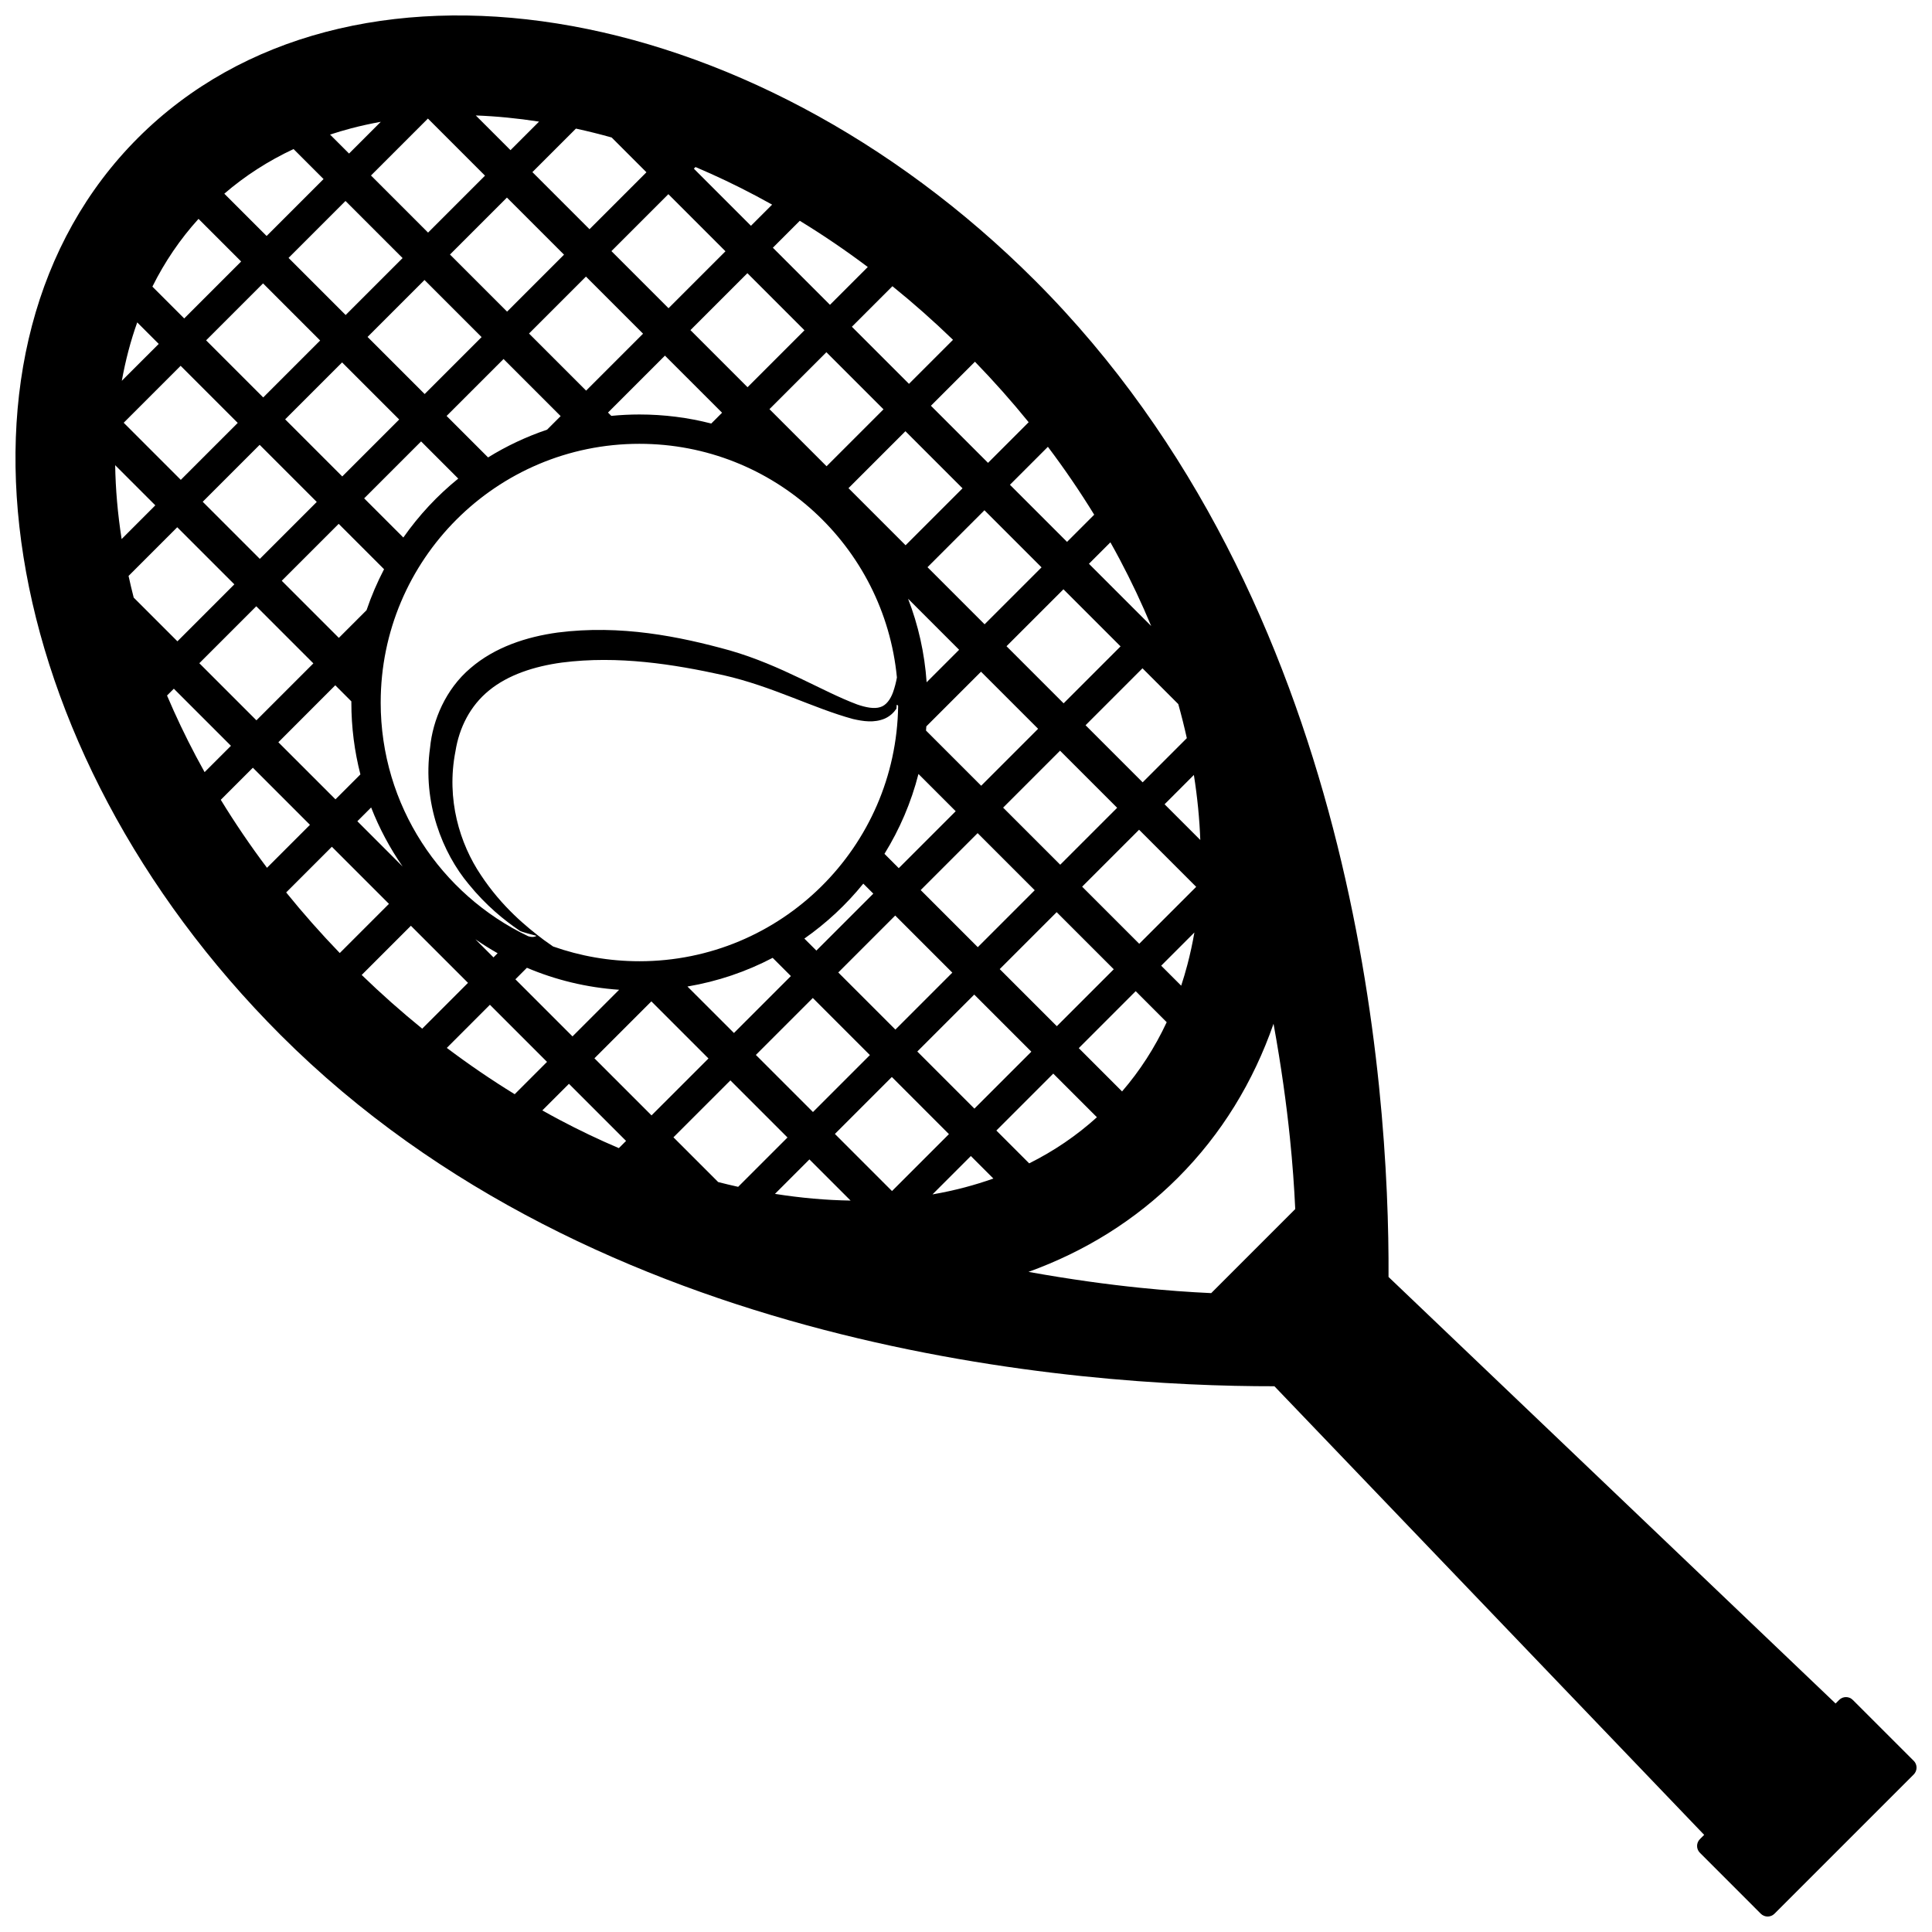 <?xml version="1.0" encoding="UTF-8"?>
<!-- The Best Svg Icon site in the world: iconSvg.co, Visit us! https://iconsvg.co -->
<svg width="800px" height="800px" version="1.1" viewBox="144 144 512 512" xmlns="http://www.w3.org/2000/svg">
 <defs>
  <clipPath id="a">
   <path d="m148.09 148.09h503.81v503.81h-503.81z"/>
  </clipPath>
 </defs>
 <g clip-path="url(#a)">
  <path d="m651.16 610.64-16.148-16.141c-0.996-1.004-2.621-1.004-3.621 0l-0.945 0.945-118.47-113.04c0.25-50.559-8.293-178.67-93.656-264.03-76.102-76.102-182.55-93.035-237.76-37.824-55.215 55.211-38.277 161.66 37.824 237.76 84.051 84.055 211.71 93.125 263.35 93.059l113.89 118.89-1.129 1.129c-1.004 1.004-1.004 2.625 0 3.621l16.137 16.148c1.004 0.996 2.625 0.992 3.621 0l36.898-36.898c1.004-1.004 1.004-2.625 0.012-3.625zm-189.07-244.04-9.465-9.461 7.766-7.769c0.926 5.875 1.492 11.621 1.699 17.23zm-86.652 14.223-15.09 15.09-3.184-3.18c5.863-4.106 11.125-9.008 15.617-14.559zm-61.988 17.914c-8.027 0-15.73-1.387-22.883-3.914-0.742-0.508-1.551-1.074-2.418-1.707-4.578-3.438-11.168-8.816-16.707-17.211-5.57-8.266-9.238-20.07-6.746-32.781 0.992-6.273 3.898-12.09 8.926-16.164 5.008-4.102 11.922-6.375 19.277-7.375 14.918-1.914 29.664 0.449 42.789 3.34 13 2.949 23.809 8.75 34.371 11.621 2.648 0.598 5.582 1.09 8.43-0.121 1.375-0.621 2.359-1.566 3.066-2.613 0.051-0.168 0.066-0.996 0.066-0.996s0.293-0.059 0.395 0.25c-0.496 37.453-31.004 67.672-68.566 67.672zm-68.562-68.562c0-37.867 30.695-68.562 68.562-68.562 35.629 0 64.906 27.176 68.242 61.93-0.242 1.305-0.574 2.656-1.059 3.996-0.664 1.777-1.773 3.394-3.367 3.856-1.598 0.52-3.828 0.086-6.109-0.707-9.227-3.441-20.043-10.367-33.727-14.312-13.383-3.715-28.953-6.883-45.625-4.75-8.258 1.133-16.656 3.856-23.141 9.453-6.539 5.543-9.992 13.754-10.688 21.043-2.074 14.691 3.375 27.992 10.207 36.16 4.555 5.617 9.367 9.543 13.566 12.383 0.457 0.312 3.793 1.176 4.434 1.336 0 0-0.715 0.609-2.231 0.098-23.105-11.043-39.066-34.621-39.066-61.922zm44.094-72.309c-5.523 1.867-10.762 4.336-15.637 7.356l-10.992-10.992 15.09-15.09 15.133 15.133zm-23.539 12.965c-5.551 4.492-10.449 9.758-14.555 15.617l-10.383-10.379 15.09-15.09zm-30.742-0.57-15.133-15.133 15.09-15.09 15.133 15.133zm11.078 24.586c-1.812 3.473-3.367 7.098-4.641 10.855l-7.34 7.34-15.133-15.133 15.09-15.086zm143.71 41.645 14.488-14.484 15.133 15.129-15.086 15.09-14.621-14.621c0.043-0.367 0.059-0.738 0.086-1.113zm0.078-11.684c-0.539-7.758-2.231-15.195-4.918-22.137l13.527 13.527zm-2.168 24.301 9.871 9.871-15.09 15.09-3.789-3.797c4.008-6.481 7.078-13.594 9.008-21.164zm15.68 15.68 15.133 15.133-15.09 15.09-15.133-15.133zm6.758-6.758 15.086-15.09 15.133 15.133-15.086 15.086zm0.898-42.777 15.09-15.09 15.133 15.133-15.09 15.09zm-5.809-5.809-15.129-15.133 15.09-15.09 15.133 15.133zm-20.938-20.945-15.133-15.133 15.09-15.09 15.133 15.133zm-20.941-20.938-15.133-15.133 15.09-15.09 15.133 15.133zm-20.941-20.945-15.133-15.133 15.09-15.09 15.129 15.133zm-6.754 6.758-2.863 2.863c-6.086-1.566-12.473-2.398-19.051-2.398-2.508 0-4.988 0.133-7.438 0.367l-0.875-0.875 15.09-15.09zm-36.027-5.856-15.133-15.133 15.09-15.09 15.133 15.133zm-20.945-20.938-15.133-15.133 15.09-15.086 15.133 15.129zm-6.754 6.75-15.09 15.09-15.133-15.133 15.09-15.09zm-36.027-5.852-15.133-15.133 15.09-15.09 15.133 15.133zm-6.758 6.754-15.09 15.09-15.133-15.133 15.09-15.09zm-21.84 21.84-15.09 15.09-15.133-15.133 15.09-15.09zm5.809 5.809 15.133 15.133-15.09 15.09-15.133-15.133zm14.234 57.918-15.09 15.09-15.133-15.133 15.09-15.09zm5.805 5.805 4.266 4.266c0 0.102-0.004 0.203-0.004 0.301 0 6.578 0.832 12.957 2.398 19.051l-6.609 6.609-15.133-15.129zm9.504 32.379c2.176 5.562 4.984 10.812 8.344 15.648l-11.996-11.996zm33.52 38.633-1.094 1.098-4.797-4.797c1.906 1.32 3.871 2.551 5.891 3.699zm7.762 3.852c7.594 3.223 15.82 5.234 24.441 5.828l-12.359 12.359-15.133-15.133zm65.129-2.633 4.828 4.828-15.09 15.086-12.324-12.316c8.027-1.355 15.617-3.949 22.586-7.598zm10.637 10.637 15.129 15.133-15.086 15.09-15.133-15.133zm6.75-6.758 15.09-15.09 15.133 15.133-15.086 15.09zm36.031 5.859 15.133 15.133-15.09 15.086-15.133-15.133zm6.754-6.754 15.09-15.09 15.133 15.133-15.09 15.086zm36.031 5.848 8.219 8.223c-3.144 6.731-7.094 12.867-11.828 18.348l-11.473-11.477zm6.758-6.75 8.801-8.805c-0.504 2.906-1.125 5.758-1.859 8.555-0.5 1.883-1.043 3.734-1.641 5.547zm-5.816-5.809-15.133-15.133 15.09-15.09 15.133 15.133zm12.609-54.492-11.703 11.707-15.133-15.133 15.086-15.09 9.488 9.488c0.844 3.012 1.598 6.019 2.262 9.027zm-17.773-47.363c3.102 5.859 5.883 11.75 8.328 17.648l-16.496-16.496 5.688-5.688c0.848 1.508 1.676 3.012 2.481 4.535zm-19.043-29.848c4.402 5.844 8.504 11.848 12.273 17.996l-7.199 7.199-15.133-15.133zm-5.098-6.516-10.77 10.77-15.133-15.133 11.668-11.668c5.019 5.176 9.77 10.527 14.234 16.031zm-20.047-21.836-11.668 11.668-15.133-15.133 10.742-10.742c5.512 4.449 10.867 9.188 16.059 14.207zm-40.609-31.543c6.156 3.762 12.172 7.848 18.02 12.246l-10.02 10.02-15.133-15.133zm-27.637-14.25c5.391 2.289 10.77 4.84 16.121 7.684 1.402 0.742 2.797 1.5 4.188 2.281l-5.613 5.606-15.129-15.133zm7.945 22.328-15.09 15.09-15.133-15.133 15.09-15.09zm-30.164-30.156 9.219 9.219-15.09 15.09-15.133-15.133 11.539-11.531c3.152 0.684 6.305 1.469 9.465 2.356zm-19.242-4.203-7.566 7.562-9.195-9.195c5.453 0.203 11.043 0.746 16.762 1.633zm-14.32 14.32-15.09 15.09-15.129-15.133 15.09-15.09zm-35.512-12.531c2.586-0.68 5.215-1.258 7.894-1.742l-8.414 8.414-5.031-5.027c1.82-0.598 3.668-1.141 5.551-1.645zm-15.223 5.481 7.949 7.949-15.09 15.09-11.211-11.211c5.488-4.727 11.621-8.68 18.352-11.828zm-25.188 18.5 11.297 11.297-15.09 15.09-8.43-8.43c3.285-6.606 7.371-12.605 12.223-17.957zm-18.586 35.02c0.684-2.594 1.465-5.125 2.344-7.582l5.699 5.699-9.785 9.777c0.484-2.672 1.062-5.309 1.742-7.894zm-3.5 30.262 10.637 10.637-8.926 8.934c-1.047-6.699-1.609-13.23-1.711-19.57zm3.547 29.344 12.902-12.902 15.133 15.133-15.086 15.094-11.586-11.586c-0.496-1.918-0.945-3.828-1.363-5.738zm17.875 47.812c-2.836-5.356-5.391-10.73-7.68-16.121l1.805-1.805 15.133 15.133-6.981 6.977c-0.777-1.387-1.531-2.781-2.277-4.184zm18.809 29.535c-4.398-5.856-8.484-11.863-12.246-18.02l8.504-8.5 15.129 15.133zm5.086 6.527 12.105-12.105 15.133 15.133-13.035 13.035c-5.008-5.195-9.746-10.551-14.203-16.062zm20.012 21.871 13.039-13.035 15.133 15.129-12.137 12.137c-5.5-4.461-10.852-9.207-16.035-14.23zm22.555 19.332 11.426-11.43 15.133 15.133-8.566 8.57c-6.141-3.773-12.145-7.867-17.992-12.273zm45.586 26.559c-5.266-2.242-10.516-4.746-15.742-7.516-1.516-0.805-3.027-1.633-4.527-2.481l7.055-7.047 15.133 15.133zm-6.465-23.805 15.09-15.086 15.133 15.133-15.09 15.086zm32.801 32.801-11.859-11.859 15.09-15.086 15.133 15.133-13.074 13.074c-1.758-0.387-3.527-0.809-5.289-1.262zm15.043 3.129 9.133-9.133 10.906 10.906c-6.492-0.098-13.176-0.691-20.039-1.773zm15.883-15.883 15.09-15.094 15.133 15.141-15.09 15.09zm34.41 14.164c-2.797 0.734-5.648 1.359-8.551 1.859l10.172-10.172 5.969 5.969c-2.465 0.875-4.992 1.656-7.59 2.344zm23.461-30.152 11.566 11.562c-5.356 4.852-11.352 8.934-17.949 12.223l-8.699-8.699zm41.855 58.172c-5.688-0.262-12.004-0.711-18.918-1.422-8.5-0.871-18.375-2.207-29.504-4.207 14.867-5.371 28.293-13.637 39.574-24.922 11.602-11.602 20.02-25.469 25.367-40.832 2.074 11.41 3.445 21.523 4.336 30.191 0.711 6.914 1.152 13.23 1.414 18.918z"/>
 </g>
</svg>